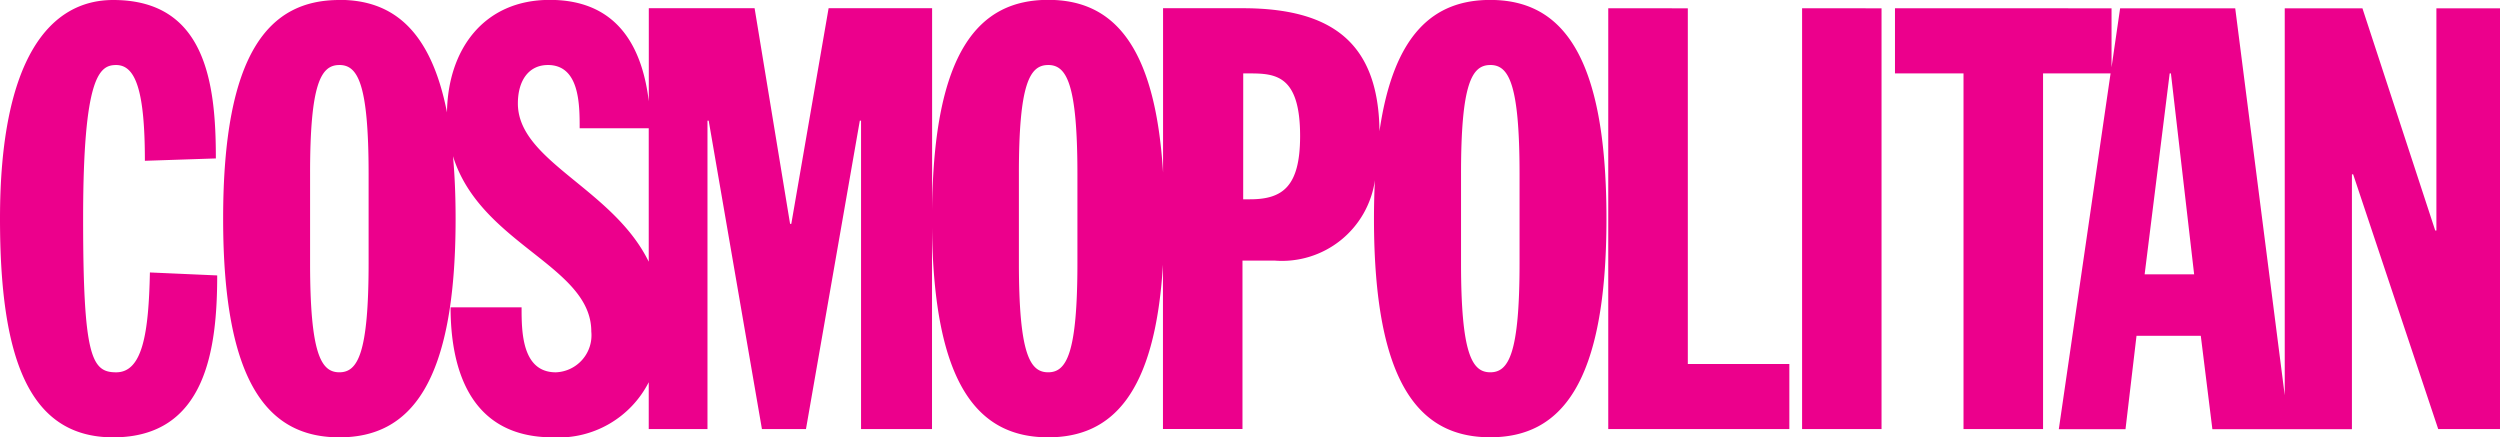 <svg xmlns="http://www.w3.org/2000/svg" width="111.074" height="19.431" viewBox="0 0 111.074 19.431"><g id="g4174" transform="translate(0)"><path id="polygon5" d="M7.833,221.138c-2.8,0-5.029,2.574-5.029,9.716,0,6.143,1.251,9.715,5.029,9.715,4.132,0,4.621-3.939,4.621-7.194l-2.99-.132c-.055,2.7-.326,4.437-1.5,4.437-1.087,0-1.467-.682-1.467-6.825,0-6.355.732-6.828,1.467-6.828.87,0,1.277,1.156,1.277,4.255l3.153-.105C12.4,224.763,11.91,221.138,7.833,221.138Zm10.049,0c-3.125,0-5.164,2.337-5.164,9.716s2.039,9.715,5.164,9.715,5.164-2.337,5.164-9.715c0-1.021-.04-1.942-.116-2.777,1.217,3.921,6.145,4.868,6.145,7.791A1.646,1.646,0,0,1,27.5,237.68c-1.522,0-1.522-1.837-1.522-2.888H22.823c0,2.574.762,5.777,4.54,5.777a4.5,4.5,0,0,0,4.264-2.449V240.2h2.61V226.5h.054L36.656,240.2h1.957L41.005,226.5h.055V240.2h3.153v-8.989c.066,7.092,2.088,9.357,5.161,9.357,2.816,0,4.749-1.9,5.1-7.67v7.3h3.533v-7.483h1.414a4.171,4.171,0,0,0,4.47-3.57c-.027.537-.042,1.1-.042,1.706,0,7.378,2.039,9.715,5.164,9.715s5.165-2.337,5.165-9.715-2.039-9.716-5.165-9.716c-2.492,0-4.292,1.49-4.919,5.833-.044-3.948-2.133-5.465-6.087-5.465H54.478v7.3c-.355-5.772-2.289-7.671-5.1-7.671-3.074,0-5.1,2.264-5.161,9.358v-8.989H39.619l-1.658,9.583h-.054l-1.577-9.583h-4.7v4.138c-.329-2.709-1.611-4.506-4.4-4.506-2.958,0-4.532,2.237-4.566,5-.729-3.707-2.453-5-4.78-5Zm56.376.368V240.2h8.046v-2.889H77.793V221.507Zm8.612,0V240.2H86.4V221.507Zm4.127,0V224.4h3.045V240.2h3.534V224.4h3l-2.3,15.807h2.963l.489-4.149h2.856l.515,4.149h6.2V228.884h.055l3.779,11.318h2.745V221.507h-2.826v9.872H111l-3.234-9.872h-3.452V238.7l-2.2-17.193H97l-.381,2.621v-2.621Zm-69.116,2.52c.816,0,1.3.814,1.3,4.858v3.939c0,4.043-.489,4.856-1.3,4.856s-1.3-.813-1.3-4.856v-3.939C16.577,224.841,17.066,224.027,17.882,224.027Zm9.263,0c1.414,0,1.414,1.76,1.414,2.81h3.069v5.93c-1.594-3.26-5.814-4.456-5.814-7.033C25.814,224.71,26.3,224.027,27.145,224.027Zm22.229,0c.815,0,1.3.814,1.3,4.858v3.939c0,4.043-.489,4.856-1.3,4.856s-1.3-.813-1.3-4.856v-3.939C48.069,224.841,48.558,224.027,49.374,224.027Zm19.644,0c.817,0,1.3.814,1.3,4.858v3.939c0,4.043-.488,4.856-1.3,4.856s-1.3-.813-1.3-4.856v-3.939C67.714,224.841,68.2,224.027,69.018,224.027ZM58.04,224.4h.27c1.169,0,2.257.078,2.257,2.783,0,2.258-.788,2.81-2.229,2.81h-.3Zm41.162,0h.055l1.032,8.928h-2.2Z" transform="translate(-2.804 -221.138)" fill="#ec008c"></path></g></svg>